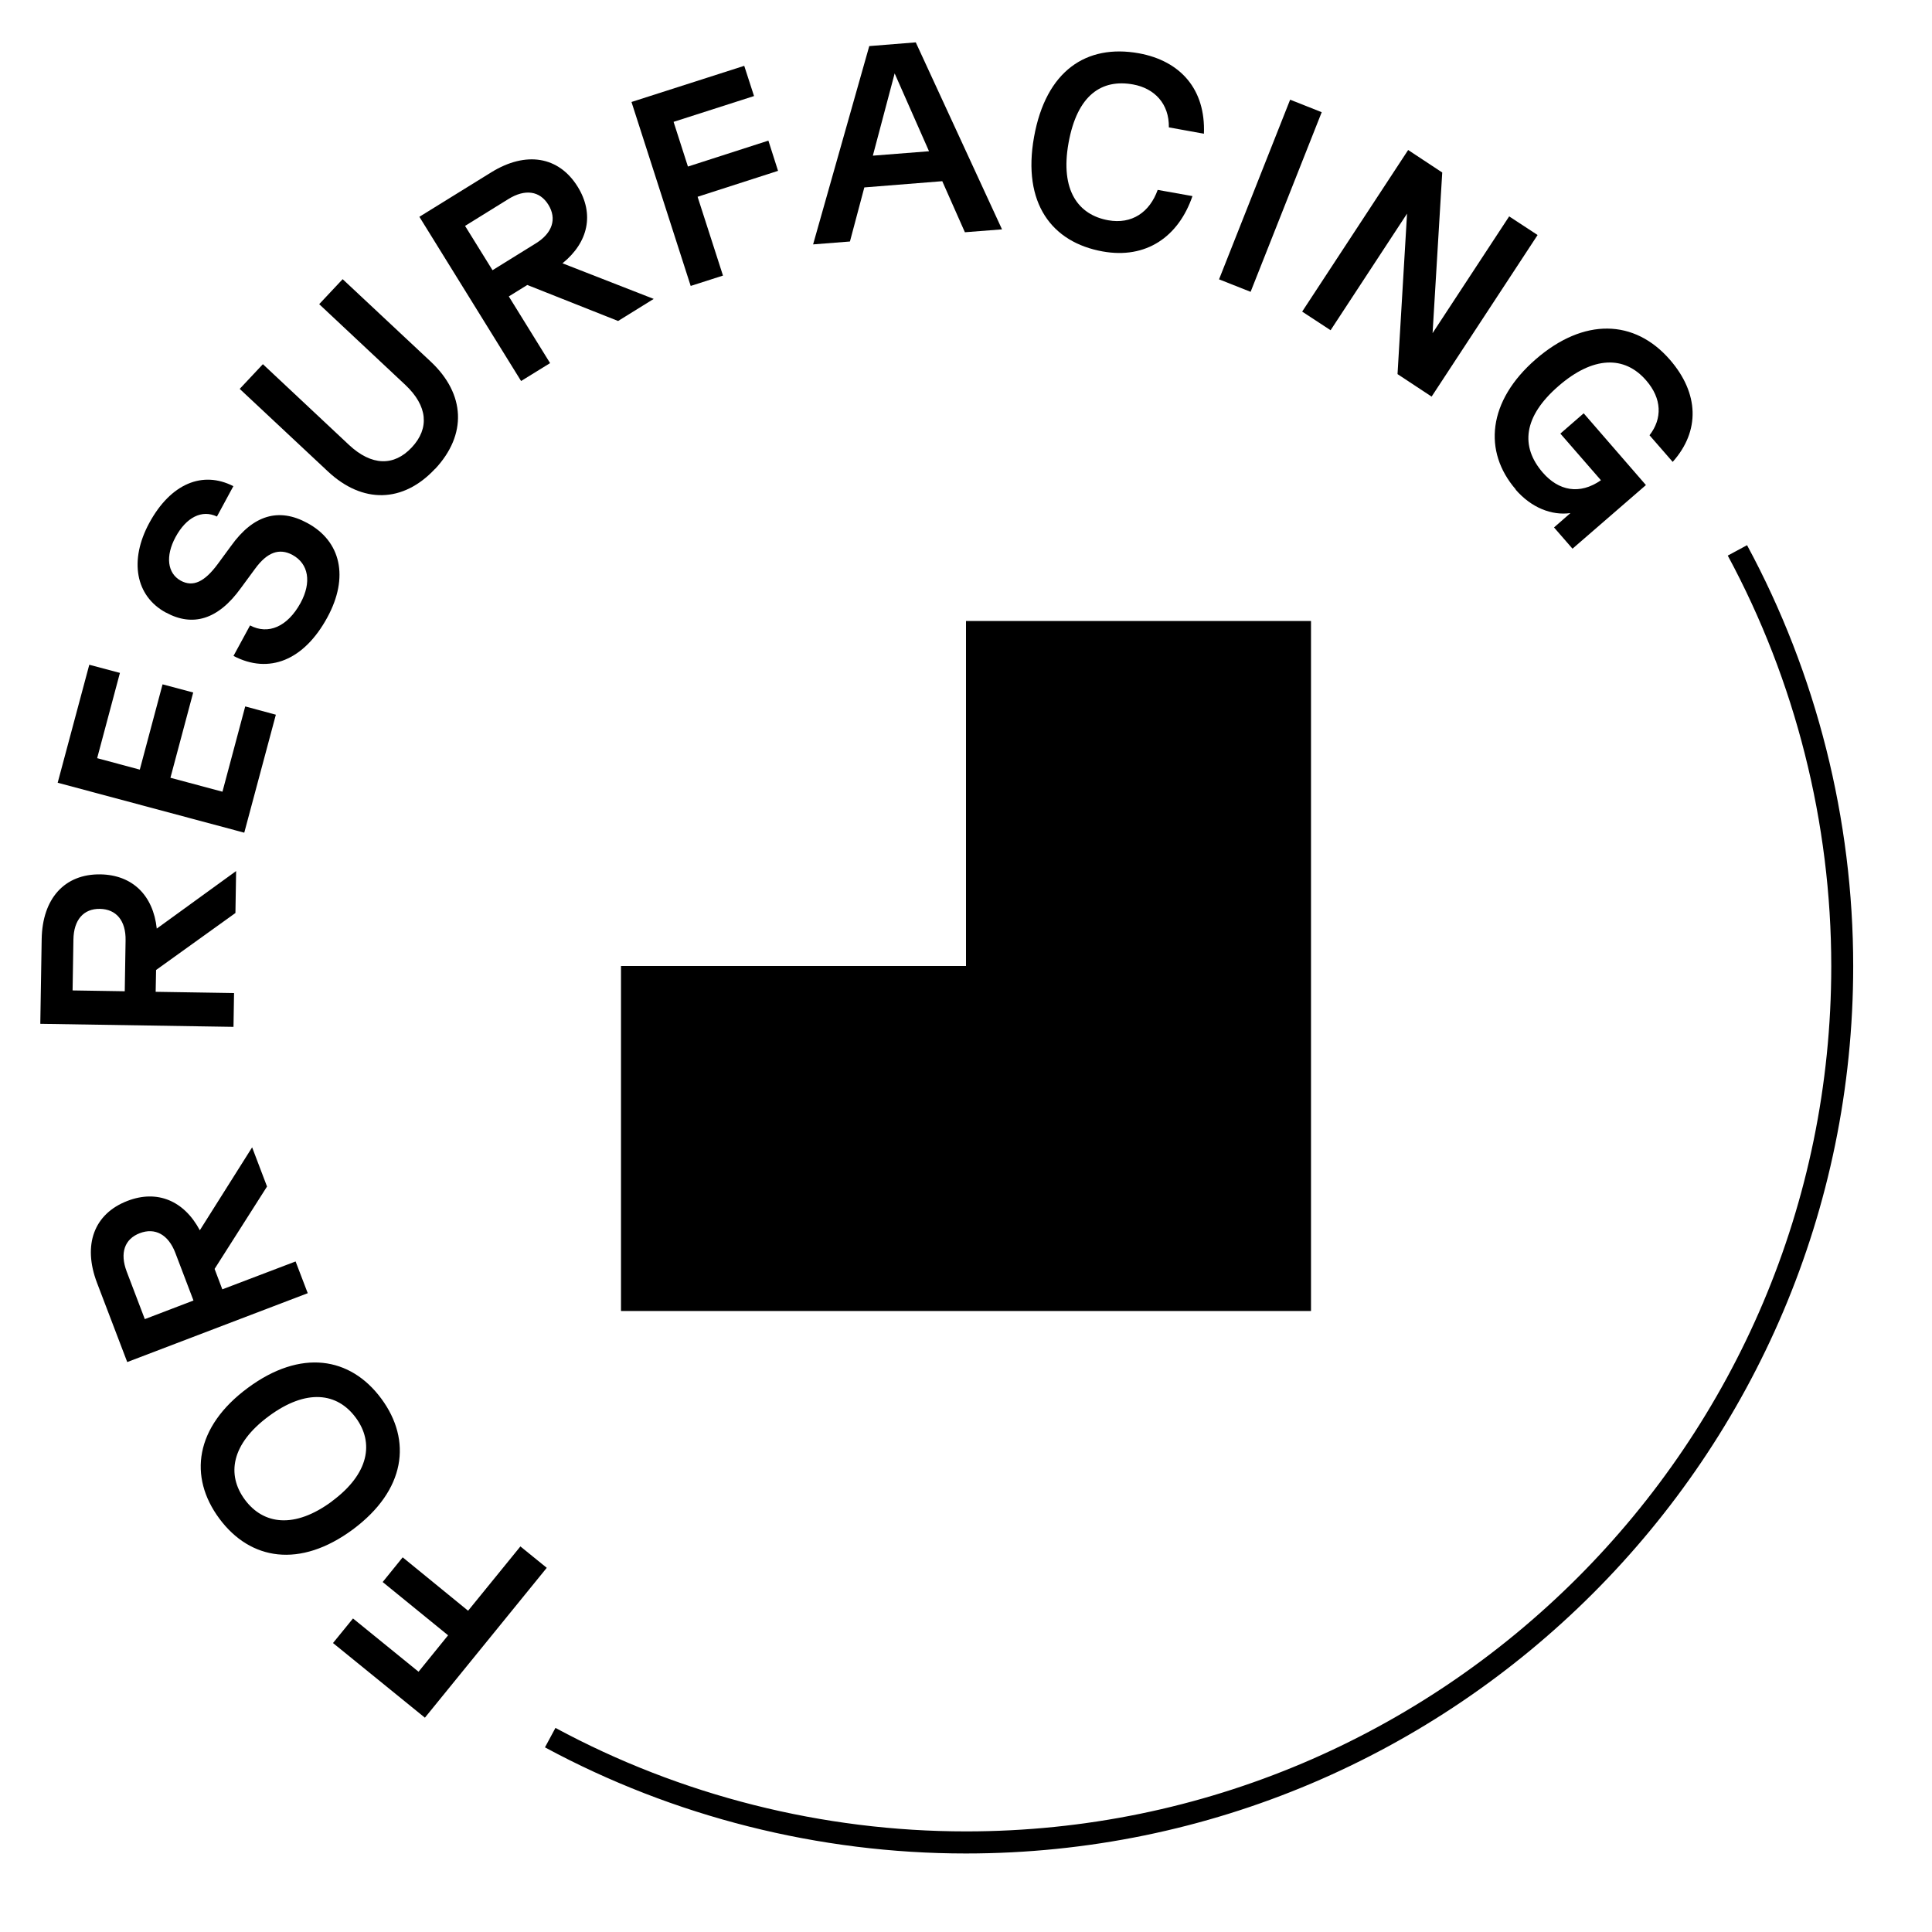 <svg xmlns="http://www.w3.org/2000/svg" fill="none" viewBox="0 0 140 140" height="140" width="140">
<path fill="black" d="M126.61 39.5L125.2 40.26C130.1 49.34 132.7 59.63 132.7 70.01C132.7 104.58 104.57 132.71 70 132.71C59.62 132.71 49.34 130.12 40.25 125.21L39.49 126.62C48.8 131.65 59.35 134.31 69.99 134.31C105.45 134.31 134.29 105.47 134.29 70.01C134.29 59.37 131.63 48.82 126.6 39.51L126.61 39.5Z" clip-rule="evenodd" fill-rule="evenodd"></path>
<path fill="black" d="M37.71 112.06L33.92 116.72L29.18 112.85L27.73 114.64L32.47 118.5L30.33 121.14L25.58 117.28L24.13 119.06L30.79 124.47L39.62 113.61L37.71 112.06Z" clip-rule="evenodd" fill-rule="evenodd"></path>
<path fill="black" d="M27.63 101.35C25.38 98.31 21.79 97.74 17.96 100.57C14.13 103.4 13.64 107.01 15.9 110.05C18.14 113.07 21.74 113.66 25.57 110.83C29.39 107.99 29.87 104.38 27.63 101.35ZM24.06 108.79C21.34 110.8 19.09 110.48 17.75 108.68C16.4 106.86 16.76 104.63 19.48 102.62C22.2 100.61 24.44 100.91 25.78 102.73C27.11 104.53 26.77 106.78 24.05 108.79H24.06Z" clip-rule="evenodd" fill-rule="evenodd"></path>
<path fill="black" d="M21.42 91.41L16.11 93.43L15.55 91.95L19.35 85.98L18.27 83.14L14.48 89.15C13.34 87.01 11.4 86.19 9.24 87.02C6.81 87.95 5.98 90.21 7.03 92.96L9.22 98.7L22.3 93.71L21.42 91.41ZM10.49 95.58L9.18 92.14C8.67 90.79 9.03 89.78 10.13 89.36C11.23 88.94 12.2 89.45 12.71 90.8L14.02 94.24L10.49 95.59V95.58Z" clip-rule="evenodd" fill-rule="evenodd"></path>
<path fill="black" d="M16.96 71.96L11.28 71.87L11.31 70.29L17.06 66.16L17.11 63.12L11.36 67.29C11.1 64.88 9.6 63.4 7.28 63.36C4.68 63.32 3.07 65.11 3.02 68.05L2.92 74.19L16.92 74.41L16.96 71.95V71.96ZM9.04 71.83L5.26 71.77L5.32 68.09C5.34 66.65 6.06 65.84 7.24 65.86C8.42 65.88 9.13 66.71 9.1 68.15L9.04 71.83Z" clip-rule="evenodd" fill-rule="evenodd"></path>
<path fill="black" d="M19.99 51.79L17.77 51.19L16.12 57.37L12.35 56.36L14 50.18L11.78 49.59L10.13 55.77L7.04 54.94L8.69 48.76L6.47 48.17L4.18 56.72L17.7 60.34L19.99 51.79Z" clip-rule="evenodd" fill-rule="evenodd"></path>
<path fill="black" d="M12.03 44.39C13.96 45.44 15.8 44.91 17.45 42.62L18.48 41.22C19.36 40.01 20.24 39.7 21.19 40.21C22.37 40.85 22.59 42.2 21.78 43.69C20.84 45.41 19.44 46.02 18.12 45.32L16.92 47.53C19.49 48.88 22.03 47.85 23.72 44.74C25.31 41.82 24.7 39.21 22.27 37.9C20.2 36.77 18.35 37.32 16.75 39.55L15.78 40.87C14.82 42.17 13.99 42.56 13.1 42.08C12.12 41.54 11.98 40.29 12.72 38.92C13.5 37.48 14.63 36.91 15.72 37.43L16.91 35.23C14.68 34.09 12.37 35.04 10.82 37.89C9.35 40.6 9.81 43.19 12.02 44.39H12.03Z" clip-rule="evenodd" fill-rule="evenodd"></path>
<path fill="black" d="M31.53 33.98C33.85 31.5 33.73 28.561 31.21 26.201L24.83 20.23L23.13 22.041L29.37 27.89C31 29.421 31.13 31.041 29.84 32.42C28.55 33.8 26.93 33.77 25.29 32.24L19.05 26.39L17.37 28.18L23.75 34.151C26.27 36.52 29.21 36.45 31.52 33.98H31.53Z" clip-rule="evenodd" fill-rule="evenodd"></path>
<path fill="black" d="M39.86 26.31L36.87 21.48L38.21 20.65L44.79 23.26L47.37 21.66L40.76 19.08C42.64 17.56 43.08 15.5 41.86 13.53C40.49 11.32 38.11 10.94 35.61 12.48L30.39 15.71L37.76 27.61L39.85 26.32L39.86 26.31ZM33.7 16.37L36.83 14.43C38.05 13.67 39.12 13.83 39.74 14.84C40.36 15.85 40.04 16.89 38.82 17.64L35.69 19.58L33.7 16.37Z" clip-rule="evenodd" fill-rule="evenodd"></path>
<path fill="black" d="M52.39 19.97L50.55 14.259L56.38 12.38L55.68 10.19L49.85 12.069L48.81 8.83L54.64 6.96L53.93 4.77L45.76 7.39L50.05 20.72L52.39 19.97Z" clip-rule="evenodd" fill-rule="evenodd"></path>
<path fill="black" d="M62.64 13.58L68.28 13.13L69.92 16.83L72.61 16.62L66.36 3.07L62.99 3.34L58.92 17.71L61.59 17.5L62.63 13.59L62.64 13.58ZM64.83 5.32L67.32 10.96L63.25 11.28L64.83 5.32Z" clip-rule="evenodd" fill-rule="evenodd"></path>
<path fill="black" d="M79.9 18.22C83.05 18.79 85.4 17.16 86.41 14.21L83.89 13.76C83.31 15.38 82.02 16.27 80.3 15.96C78.15 15.57 76.81 13.81 77.43 10.36C78.06 6.86 79.85 5.71 82.11 6.12C83.65 6.4 84.73 7.51 84.7 9.23L87.24 9.69C87.37 6.48 85.55 4.41 82.52 3.86C78.72 3.18 75.79 5.13 74.93 9.93C74.07 14.73 76.22 17.56 79.9 18.22Z" clip-rule="evenodd" fill-rule="evenodd"></path>
<path fill="black" d="M93.488 7.224L88.337 20.242L90.624 21.147L95.776 8.13L93.488 7.224Z"></path>
<path fill="black" d="M96.42 23.93L101.96 15.48L101.27 27.11L103.74 28.74L111.42 17.03L109.36 15.68L103.81 24.14L104.51 12.5L102.04 10.87L94.36 22.58L96.42 23.93Z" clip-rule="evenodd" fill-rule="evenodd"></path>
<path fill="black" d="M109.82 35.47C110.97 36.8 112.45 37.37 113.8 37.18L112.61 38.22L113.95 39.76L119.27 35.15L114.76 29.95L113.07 31.42L116.01 34.8C114.46 35.88 112.94 35.56 111.8 34.25C110.15 32.35 110.39 30.18 112.94 27.97C115.43 25.81 117.71 25.74 119.29 27.57C120.43 28.88 120.47 30.33 119.53 31.54L121.21 33.47C123.21 31.23 123.12 28.5 121.01 26.07C118.44 23.11 114.76 23.02 111.29 26.03C107.8 29.06 107.46 32.72 109.84 35.47H109.82Z" clip-rule="evenodd" fill-rule="evenodd"></path>
<path fill="black" d="M70 70H45V95H70H95V70V45H70V70Z" clip-rule="evenodd" fill-rule="evenodd"></path>
</svg>
